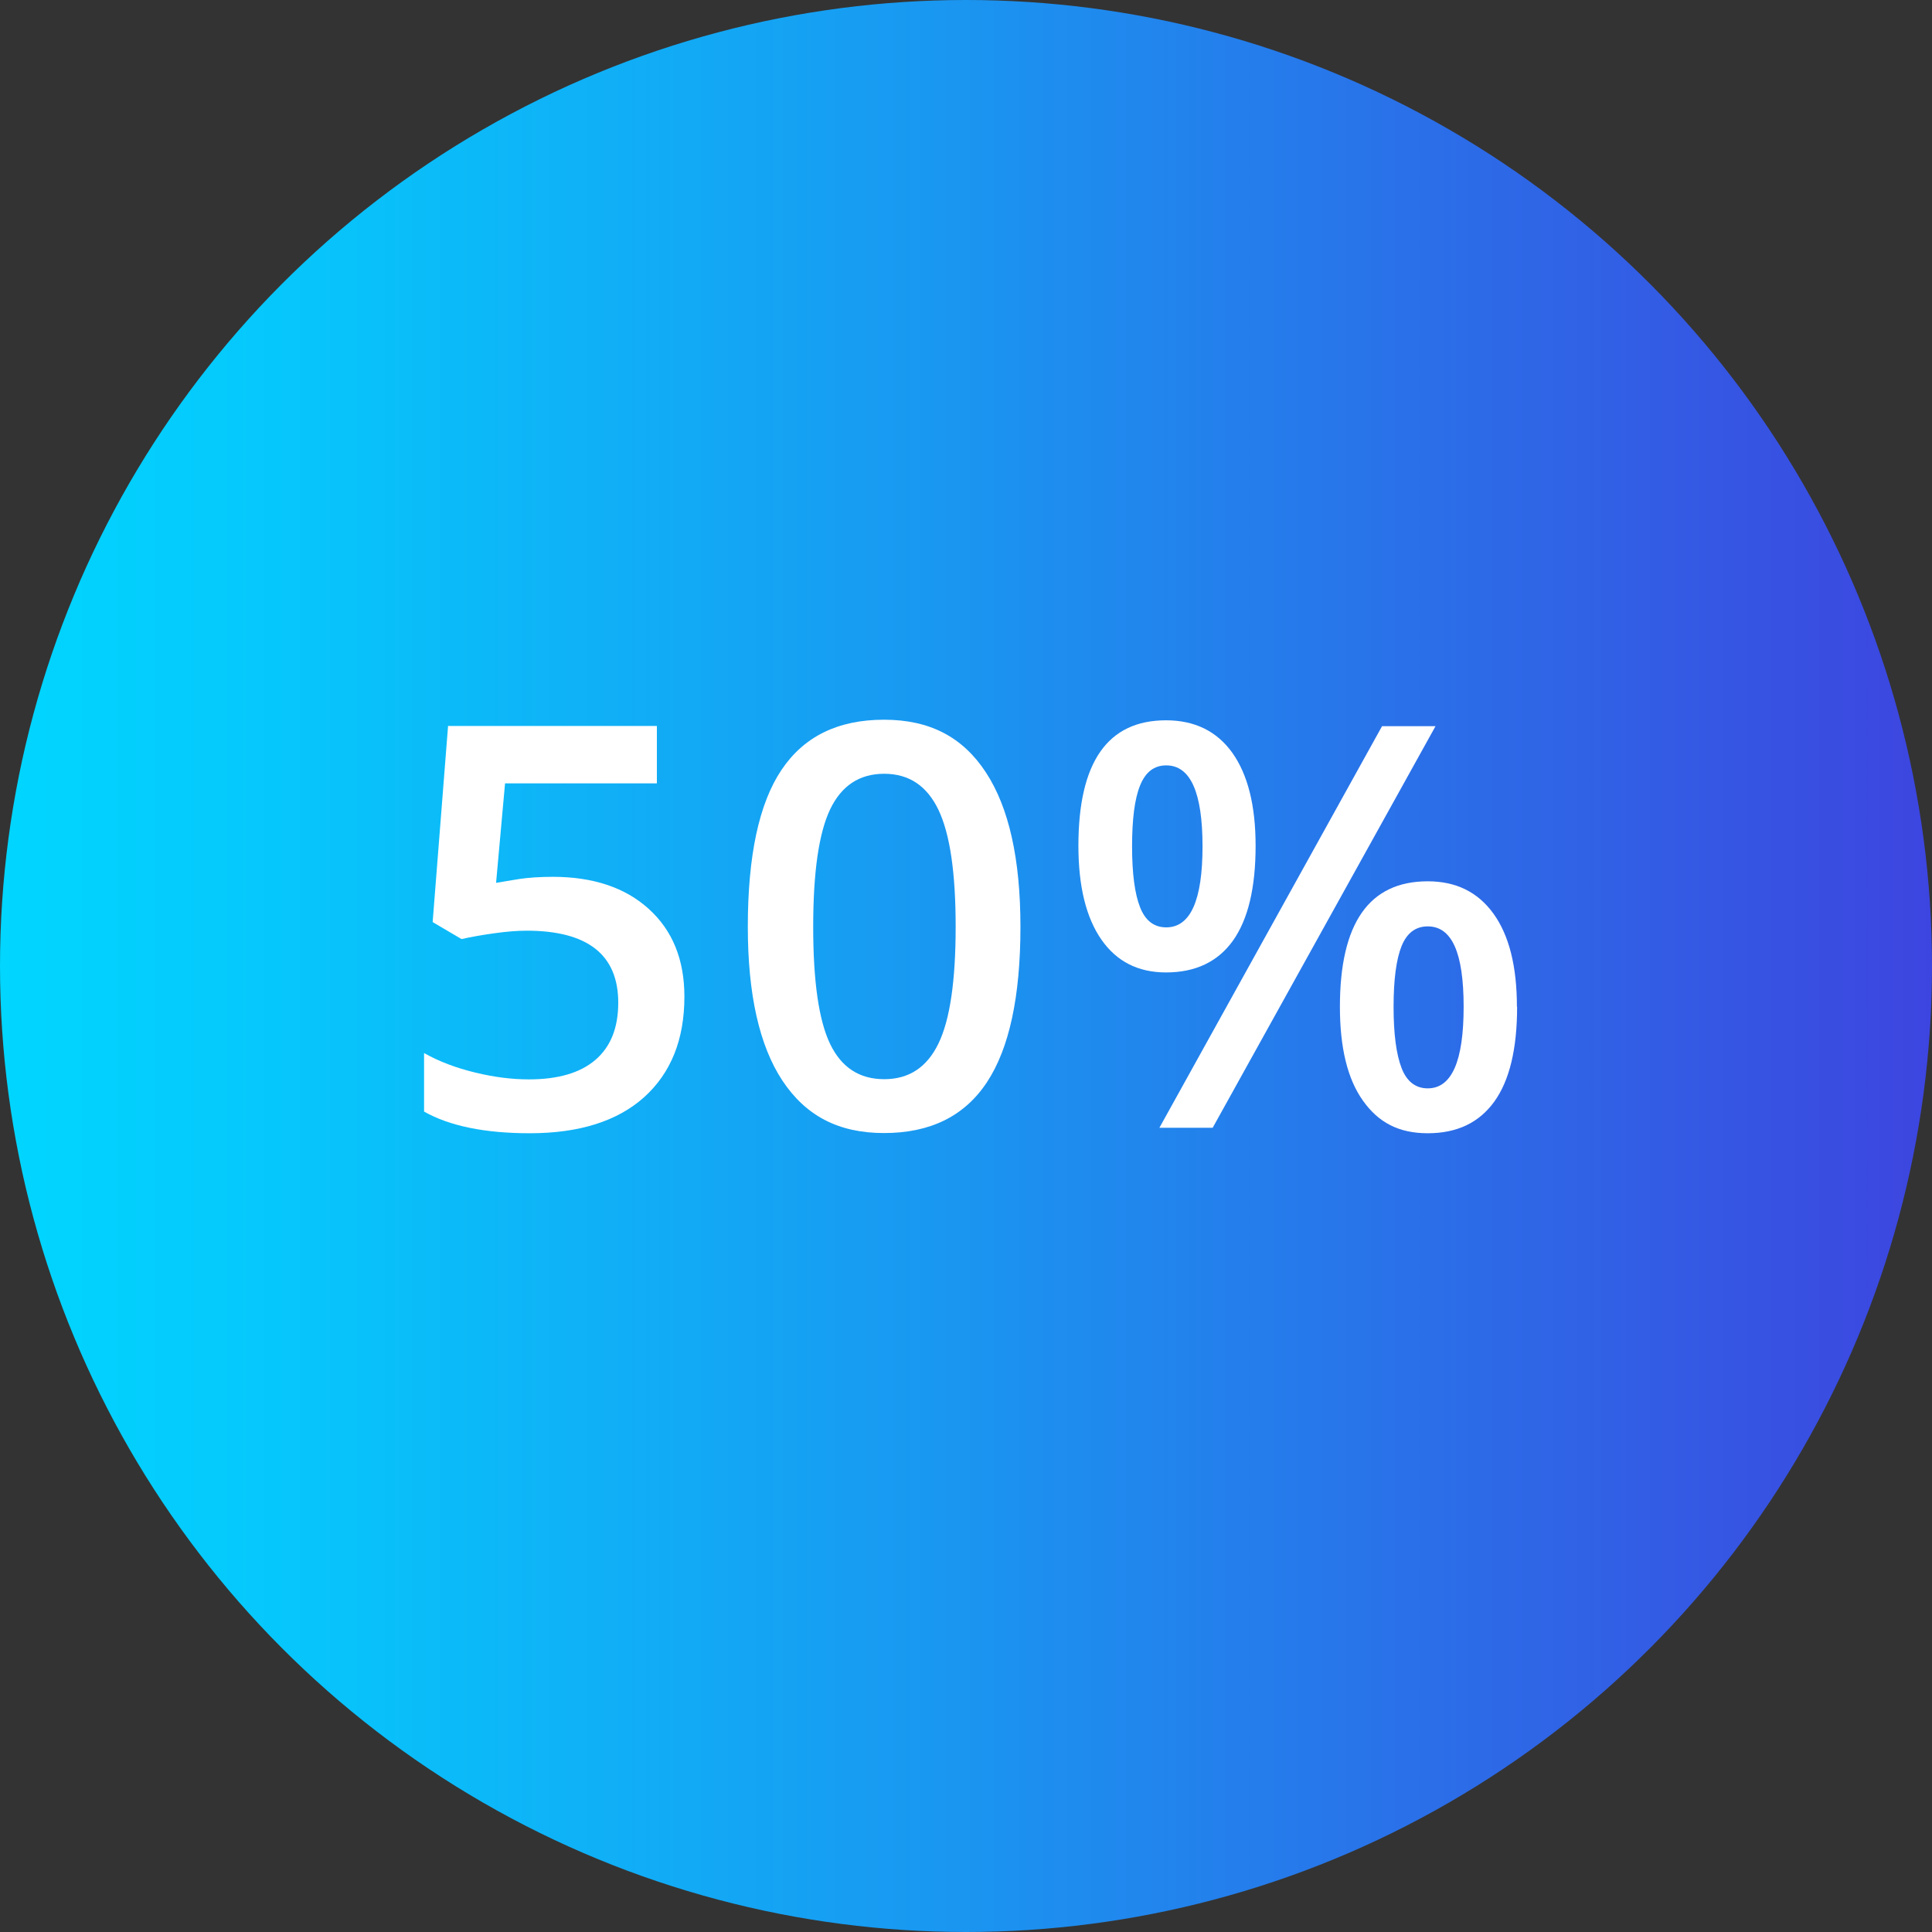 <?xml version="1.0" encoding="UTF-8" standalone="no"?>
<svg xmlns="http://www.w3.org/2000/svg" xmlns:xlink="http://www.w3.org/1999/xlink" id="Layer_2" viewBox="0 0 99 99">
  <rect x="0" y="0" width="99" height="99" fill="#333333" stroke="none"/>
  <defs>
    <style>.cls-1{fill:url(#linear-gradient);}.cls-1,.cls-2{stroke-width:0px;}.cls-2{fill:#fff;}</style>
    <linearGradient gradientUnits="userSpaceOnUse" id="linear-gradient" x1="0" x2="99" y1="49.5" y2="49.5">
      <stop offset="0" stop-color="#00d6ff"/>
      <stop offset=".16" stop-color="#07c5fb"/>
      <stop offset=".48" stop-color="#1998f1"/>
      <stop offset=".92" stop-color="#3752e2"/>
      <stop offset="1" stop-color="#3d45e0"/>
    </linearGradient>
  </defs>
  <g id="Layer_1-2">
    <circle class="cls-1" cx="49.5" cy="49.5" r="49.5"/>
    <path class="cls-2" d="M28.32,44.93c2.07,0,3.72.55,4.93,1.65s1.82,2.59,1.82,4.49c0,2.2-.69,3.91-2.06,5.15-1.37,1.23-3.33,1.85-5.86,1.85-2.3,0-4.11-.37-5.42-1.11v-3c.76.43,1.63.76,2.62,1,.99.24,1.9.35,2.75.35,1.49,0,2.63-.33,3.41-1,.78-.67,1.17-1.64,1.17-2.93,0-2.46-1.57-3.69-4.7-3.69-.44,0-.99.04-1.63.13-.65.09-1.22.19-1.7.3l-1.48-.87.79-10.05h10.7v2.94h-7.78l-.46,5.1c.33-.06.73-.12,1.2-.2.47-.07,1.05-.11,1.74-.11Z"/>
    <path class="cls-2" d="M52.29,47.49c0,3.57-.57,6.23-1.72,7.97s-2.91,2.6-5.27,2.6-4.02-.9-5.21-2.69c-1.18-1.79-1.77-4.42-1.77-7.88,0-3.63.57-6.31,1.72-8.03,1.15-1.72,2.9-2.58,5.26-2.58s4.04.9,5.22,2.7c1.18,1.8,1.77,4.44,1.77,7.91ZM41.67,47.49c0,2.81.29,4.81.87,6.01.58,1.2,1.5,1.8,2.77,1.8s2.19-.61,2.78-1.83c.59-1.22.88-3.21.88-5.98s-.29-4.75-.88-5.99c-.59-1.23-1.51-1.85-2.78-1.85s-2.19.61-2.77,1.82-.87,3.22-.87,6.02Z"/>
    <path class="cls-2" d="M64.34,43.34c0,2.16-.39,3.78-1.16,4.86-.77,1.08-1.92,1.63-3.43,1.63-1.43,0-2.53-.56-3.31-1.68-.78-1.12-1.18-2.72-1.18-4.81,0-4.29,1.5-6.43,4.49-6.43,1.47,0,2.61.56,3.4,1.67.79,1.11,1.19,2.7,1.19,4.76ZM58.01,43.37c0,1.4.14,2.44.41,3.12.27.69.72,1.03,1.34,1.03,1.24,0,1.86-1.38,1.86-4.15s-.62-4.15-1.86-4.15c-.62,0-1.06.34-1.34,1.03s-.41,1.73-.41,3.13ZM73.56,37.21l-11.42,20.58h-2.73l11.41-20.58h2.73ZM77.74,51.59c0,2.16-.39,3.78-1.17,4.86-.78,1.08-1.91,1.62-3.41,1.62s-2.53-.56-3.32-1.67c-.79-1.11-1.18-2.71-1.18-4.81,0-4.29,1.5-6.43,4.5-6.43,1.45,0,2.57.55,3.37,1.66.8,1.11,1.2,2.7,1.2,4.77ZM71.41,51.59c0,1.4.14,2.44.41,3.14s.73,1.04,1.34,1.04c1.23,0,1.84-1.39,1.84-4.18s-.61-4.12-1.84-4.12c-.62,0-1.07.34-1.34,1.01s-.41,1.71-.41,3.11Z"/>
  </g>
</svg>
